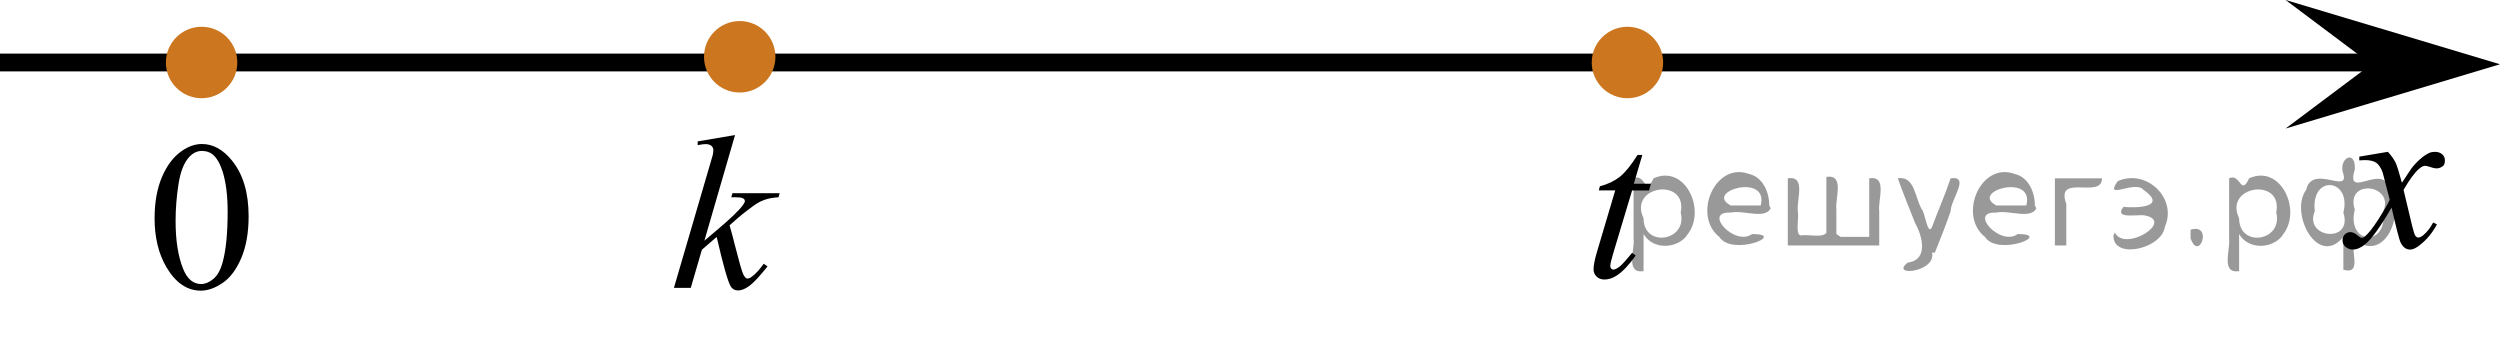 <?xml version="1.0" encoding="utf-8"?>
<!-- Generator: Adobe Illustrator 16.0.3, SVG Export Plug-In . SVG Version: 6.00 Build 0)  -->
<!DOCTYPE svg PUBLIC "-//W3C//DTD SVG 1.1//EN" "http://www.w3.org/Graphics/SVG/1.1/DTD/svg11.dtd">
<svg version="1.1" id="Слой_1" xmlns="http://www.w3.org/2000/svg" xmlns:xlink="http://www.w3.org/1999/xlink" x="0px" y="0px"
	 width="175.053px" height="24.574px" viewBox="-15.685 18.014 175.053 24.574"
	 enable-background="new -15.685 18.014 175.053 24.574" xml:space="preserve">
<line fill="none" stroke="#000000" stroke-width="1.25" stroke-linejoin="round" stroke-miterlimit="8" x1="-15.685" y1="22.39" x2="153.063" y2="22.39"/>
<polygon points="150.359,22.514 144.354,18.014 159.368,22.514 144.354,27.014 "/>
<g>
	<g>
		<g>
			<g>
				<g>
					<g>
						<g>
							<g>
								<g>
									<g>
										<defs>
											<rect id="SVGID_1_" x="145.682" y="25.708" width="12.358" height="13.729"/>
										</defs>
										<clipPath id="SVGID_2_">
											<use xlink:href="#SVGID_1_"  overflow="visible"/>
										</clipPath>
										<g clip-path="url(#SVGID_2_)">
											<path d="M151.516,28.645c0.239,0.256,0.424,0.516,0.547,0.771c0.088,0.176,0.229,0.645,0.438,1.396l0.646-0.978
												c0.172-0.231,0.381-0.461,0.627-0.676c0.246-0.219,0.463-0.357,0.647-0.438c0.117-0.053,0.248-0.074,0.394-0.074
												c0.211,0,0.379,0.063,0.506,0.17c0.125,0.113,0.188,0.25,0.188,0.412c0,0.188-0.034,0.313-0.108,0.389
												c-0.139,0.123-0.295,0.188-0.476,0.188c-0.104,0-0.213-0.021-0.332-0.063c-0.229-0.08-0.385-0.119-0.465-0.119
												c-0.116,0-0.258,0.065-0.42,0.207c-0.312,0.256-0.668,0.75-1.092,1.479l0.604,2.535c0.094,0.391,0.172,0.618,0.233,0.694
												c0.063,0.074,0.127,0.111,0.188,0.111c0.104,0,0.227-0.061,0.36-0.17c0.271-0.229,0.5-0.521,0.688-0.887l0.263,0.135
												c-0.313,0.58-0.703,1.063-1.187,1.439c-0.271,0.221-0.498,0.324-0.688,0.324c-0.271,0-0.492-0.152-0.654-0.465
												c-0.104-0.191-0.313-1.021-0.646-2.479c-0.771,1.332-1.385,2.188-1.848,2.572c-0.303,0.246-0.592,0.369-0.869,0.369
												c-0.194,0-0.377-0.072-0.539-0.216c-0.116-0.106-0.178-0.256-0.178-0.438c0-0.162,0.057-0.303,0.16-0.404
												c0.104-0.104,0.24-0.162,0.396-0.162s0.324,0.078,0.502,0.234c0.129,0.109,0.229,0.17,0.298,0.17
												c0.062,0,0.137-0.041,0.229-0.117c0.229-0.188,0.547-0.592,0.942-1.209c0.396-0.619,0.655-1.063,0.778-1.344
												c-0.305-1.193-0.471-1.826-0.491-1.896c-0.111-0.319-0.263-0.549-0.438-0.685c-0.187-0.133-0.449-0.196-0.808-0.196
												c-0.11,0-0.242,0.008-0.394,0.019v-0.261L151.516,28.645z"/>
										</g>
									</g>
								</g>
							</g>
						</g>
					</g>
				</g>
			</g>
		</g>
	</g>
</g>
<g>
	<g>
		<path d="M-4.861,33.305c0-1.129,0.176-2.104,0.525-2.914c0.35-0.813,0.814-1.42,1.396-1.816c0.449-0.313,0.916-0.477,1.395-0.477
			c0.783,0,1.484,0.389,2.105,1.16c0.775,0.957,1.164,2.256,1.164,3.895c0,1.146-0.172,2.121-0.512,2.924
			c-0.342,0.803-0.775,1.385-1.305,1.746c-0.529,0.361-1.037,0.543-1.529,0.543c-0.971,0-1.779-0.559-2.426-1.67
			C-4.589,35.758-4.861,34.625-4.861,33.305z M-3.39,33.485c0,1.359,0.174,2.473,0.52,3.332c0.285,0.727,0.711,1.086,1.277,1.086
			c0.271,0,0.551-0.115,0.842-0.354s0.512-0.635,0.66-1.189c0.23-0.836,0.346-2.016,0.346-3.533c0-1.129-0.119-2.064-0.357-2.818
			c-0.184-0.563-0.414-0.955-0.699-1.188c-0.205-0.159-0.453-0.239-0.742-0.239c-0.342,0-0.645,0.146-0.91,0.442
			c-0.359,0.403-0.605,1.037-0.736,1.901C-3.323,31.792-3.39,32.644-3.39,33.485z"/>
	</g>
</g>
<g>
	<path fill="#CC761F" d="M-1.568,20.263c-1.173,0-2.127,0.95-2.127,2.128c0,1.171,0.952,2.126,2.127,2.126
		c1.171,0,2.125-0.953,2.125-2.126C0.558,21.217-0.392,20.263-1.568,20.263L-1.568,20.263z"/>
	<path fill="none" stroke="#CC761F" stroke-width="0.75" stroke-linecap="round" stroke-linejoin="round" stroke-miterlimit="8" d="
		M-1.568,20.263c-1.173,0-2.127,0.95-2.127,2.128c0,1.171,0.952,2.126,2.127,2.126c1.171,0,2.125-0.953,2.125-2.126
		C0.558,21.217-0.392,20.263-1.568,20.263L-1.568,20.263z"/>
</g>
<g>
	<path fill="#CC761F" d="M36.112,19.863c-1.173,0-2.127,0.951-2.127,2.128c0,1.172,0.952,2.127,2.127,2.127
		c1.171,0,2.125-0.953,2.125-2.127C38.238,20.818,37.289,19.863,36.112,19.863L36.112,19.863z"/>
	<path fill="none" stroke="#CC761F" stroke-width="0.75" stroke-linecap="round" stroke-linejoin="round" stroke-miterlimit="8" d="
		M36.112,19.863c-1.173,0-2.127,0.951-2.127,2.128c0,1.172,0.952,2.127,2.127,2.127c1.171,0,2.125-0.953,2.125-2.127
		C38.238,20.818,37.289,19.863,36.112,19.863L36.112,19.863z"/>
</g>
<g>
	<path fill="#CC761F" d="M98.271,20.263c-1.174,0-2.127,0.95-2.127,2.128c0,1.171,0.951,2.126,2.127,2.126
		c1.17,0,2.125-0.953,2.125-2.126C100.396,21.217,99.447,20.263,98.271,20.263L98.271,20.263z"/>
	<path fill="none" stroke="#CC761F" stroke-width="0.75" stroke-linecap="round" stroke-linejoin="round" stroke-miterlimit="8" d="
		M98.271,20.263c-1.174,0-2.127,0.95-2.127,2.128c0,1.171,0.951,2.126,2.127,2.126c1.17,0,2.125-0.953,2.125-2.126
		C100.396,21.217,99.447,20.263,98.271,20.263L98.271,20.263z"/>
</g>
<g>
	<g>
		<g>
			<defs>
				<rect id="SVGID_3_" x="28.887" y="23.875" width="14.572" height="18.713"/>
			</defs>
			<clipPath id="SVGID_4_">
				<use xlink:href="#SVGID_3_"  overflow="visible"/>
			</clipPath>
		</g>
	</g>
	<g>
		<g>
			<defs>
				<rect id="SVGID_5_" x="28.763" y="24.165" width="14.075" height="18.217"/>
			</defs>
			<clipPath id="SVGID_6_">
				<use xlink:href="#SVGID_5_"  overflow="visible"/>
			</clipPath>
			<g clip-path="url(#SVGID_6_)">
				<path d="M35.783,27.471l-2.147,7.398l0.862-0.73c0.942-0.793,1.555-1.379,1.837-1.762c0.09-0.125,0.136-0.221,0.136-0.285
					c0-0.045-0.015-0.088-0.045-0.129c-0.03-0.039-0.089-0.072-0.177-0.098s-0.244-0.037-0.465-0.037h-0.265l0.083-0.285h3.304
					l-0.076,0.285c-0.378,0.021-0.704,0.078-0.979,0.178c-0.275,0.098-0.541,0.24-0.797,0.432c-0.509,0.377-0.844,0.639-1.006,0.783
					l-0.65,0.572c0.111,0.36,0.247,0.865,0.408,1.513c0.272,1.073,0.456,1.711,0.552,1.911c0.096,0.201,0.194,0.302,0.295,0.302
					c0.085,0,0.187-0.043,0.302-0.129c0.262-0.19,0.542-0.494,0.839-0.91l0.265,0.188c-0.549,0.688-0.97,1.14-1.263,1.357
					c-0.292,0.219-0.56,0.327-0.801,0.327c-0.212,0-0.375-0.083-0.492-0.248c-0.201-0.296-0.537-1.463-1.005-3.5L33.462,35.5
					l-0.779,2.672h-1.179l2.51-8.586l0.212-0.73c0.025-0.125,0.038-0.236,0.038-0.331c0-0.12-0.046-0.221-0.14-0.302
					c-0.093-0.08-0.228-0.119-0.405-0.119c-0.116,0-0.3,0.023-0.552,0.074v-0.264L35.783,27.471z"/>
			</g>
		</g>
	</g>
</g>
<g>
	<g>
		<g>
			<defs>
				<rect id="SVGID_7_" x="93.054" y="24.911" width="10.432" height="16.561"/>
			</defs>
			<clipPath id="SVGID_8_">
				<use xlink:href="#SVGID_7_"  overflow="visible"/>
			</clipPath>
		</g>
	</g>
	<g>
		<g>
			<defs>
				<rect id="SVGID_9_" x="93.137" y="24.993" width="9.935" height="16.561"/>
			</defs>
			<clipPath id="SVGID_10_">
				<use xlink:href="#SVGID_9_"  overflow="visible"/>
			</clipPath>
			<g clip-path="url(#SVGID_10_)">
				<path d="M99.313,28.863l-0.595,2.017h1.196l-0.129,0.469h-1.189l-1.312,4.371c-0.144,0.471-0.214,0.773-0.214,0.912
					c0,0.084,0.021,0.148,0.062,0.193c0.04,0.045,0.089,0.066,0.146,0.066c0.127,0,0.295-0.087,0.502-0.26
					c0.123-0.1,0.396-0.402,0.816-0.912l0.252,0.186c-0.469,0.662-0.91,1.131-1.326,1.401c-0.285,0.188-0.572,0.28-0.861,0.28
					c-0.225,0-0.407-0.066-0.549-0.203c-0.144-0.137-0.215-0.311-0.215-0.522c0-0.267,0.082-0.674,0.244-1.223l1.273-4.291h-1.15
					l0.075-0.289c0.56-0.147,1.024-0.37,1.396-0.664s0.785-0.806,1.242-1.53L99.313,28.863L99.313,28.863z"/>
			</g>
		</g>
	</g>
</g>
<g style="stroke:none;fill:#000;fill-opacity:0.4" > <path d="m 99.4,34.5 c 0,0.8 0,1.6 0,2.5 -1.3,0.2 -0.6,-1.5 -0.7,-2.3 0,-1.4 0,-2.8 0,-4.2 0.8,-0.4 0.8,1.3 1.4,0.0 2.2,-1.0 3.7,2.2 2.4,3.9 -0.6,1.0 -2.4,1.2 -3.1,0.0 z m 2.6,-1.6 c 0.5,-2.5 -3.7,-1.9 -2.6,0.4 0.0,2.1 3.1,1.6 2.6,-0.4 z" /> <path d="m 108.3,32.6 c -0.4,0.8 -1.9,0.1 -2.8,0.3 -2.0,-0.1 0.3,2.4 1.5,1.5 2.5,0.0 -1.4,1.6 -2.3,0.2 -1.9,-1.5 -0.3,-5.3 2.1,-4.4 0.9,0.2 1.4,1.2 1.4,2.2 z m -0.7,-0.2 c 0.6,-2.3 -4.0,-1.0 -2.1,0.0 0.7,0 1.4,-0.0 2.1,-0.0 z" /> <path d="m 113.2,34.6 c 0.6,0 1.3,0 2.0,0 0,-1.3 0,-2.7 0,-4.1 1.3,-0.2 0.6,1.5 0.7,2.3 0,0.8 0,1.6 0,2.4 -2.1,0 -4.2,0 -6.4,0 0,-1.5 0,-3.1 0,-4.7 1.3,-0.2 0.6,1.5 0.7,2.3 0.1,0.5 -0.2,1.6 0.2,1.7 0.5,-0.1 1.6,0.2 1.8,-0.2 0,-1.3 0,-2.6 0,-3.9 1.3,-0.2 0.6,1.5 0.7,2.3 0,0.5 0,1.1 0,1.7 z" /> <path d="m 119.6,35.7 c 0.3,1.4 -3.0,1.7 -1.7,0.7 1.5,-0.2 1.0,-1.9 0.5,-2.8 -0.4,-1.0 -0.8,-2.0 -1.2,-3.1 1.2,-0.2 1.2,1.4 1.7,2.2 0.2,0.2 0.4,1.9 0.7,1.2 0.4,-1.1 0.9,-2.2 1.3,-3.4 1.4,-0.2 0.0,1.5 -0.0,2.3 -0.3,0.9 -0.7,1.9 -1.1,2.9 z" /> <path d="m 126.9,32.6 c -0.4,0.8 -1.9,0.1 -2.8,0.3 -2.0,-0.1 0.3,2.4 1.5,1.5 2.5,0.0 -1.4,1.6 -2.3,0.2 -1.9,-1.5 -0.3,-5.3 2.1,-4.4 0.9,0.2 1.4,1.2 1.4,2.2 z m -0.7,-0.2 c 0.6,-2.3 -4.0,-1.0 -2.1,0.0 0.7,0 1.4,-0.0 2.1,-0.0 z" /> <path d="m 128.2,35.2 c 0,-1.5 0,-3.1 0,-4.7 1.1,0 2.2,0 3.3,0 0.0,1.5 -3.3,-0.4 -2.5,1.8 0,0.9 0,1.9 0,2.9 -0.2,0 -0.5,0 -0.7,0 z" /> <path d="m 132.4,34.3 c 0.7,1.4 4.2,-0.8 2.1,-1.2 -0.5,-0.1 -2.2,0.3 -1.5,-0.6 1.0,0.1 3.1,0.0 1.4,-1.2 -0.6,-0.7 -2.8,0.8 -1.8,-0.6 2.0,-0.9 4.2,1.2 3.3,3.2 -0.2,1.5 -3.5,2.3 -3.6,0.7 l 0,-0.1 0,-0.0 0,0 z" /> <path d="m 137.7,34.1 c 1.6,-0.5 0.6,2.3 -0.0,0.6 -0.0,-0.2 0.0,-0.4 0.0,-0.6 z" /> <path d="m 141.1,34.5 c 0,0.8 0,1.6 0,2.5 -1.3,0.2 -0.6,-1.5 -0.7,-2.3 0,-1.4 0,-2.8 0,-4.2 0.8,-0.4 0.8,1.3 1.4,0.0 2.2,-1.0 3.7,2.2 2.4,3.9 -0.6,1.0 -2.4,1.2 -3.1,0.0 z m 2.6,-1.6 c 0.5,-2.5 -3.7,-1.9 -2.6,0.4 0.0,2.1 3.1,1.6 2.6,-0.4 z" /> <path d="m 146.4,32.8 c -0.8,1.9 2.7,2.3 2.0,0.1 0.6,-2.4 -2.3,-2.7 -2.0,-0.1 z m 2.0,4.2 c 0,-0.8 0,-1.6 0,-2.4 -1.8,2.2 -3.8,-1.7 -2.6,-3.3 0.4,-1.8 3.0,0.3 2.6,-1.1 -0.4,-1.1 0.9,-1.8 0.8,-0.3 -0.7,2.2 2.1,-0.6 2.4,1.4 1.2,1.6 -0.3,5.2 -2.4,3.5 -0.4,0.6 0.6,2.5 -0.8,2.1 z m 2.8,-4.2 c 0.8,-1.9 -2.7,-2.3 -2.0,-0.1 -0.6,2.4 2.3,2.7 2.0,0.1 z" /> </g></svg>

<!--File created and owned by https://sdamgia.ru. Copying is prohibited. All rights reserved.-->
